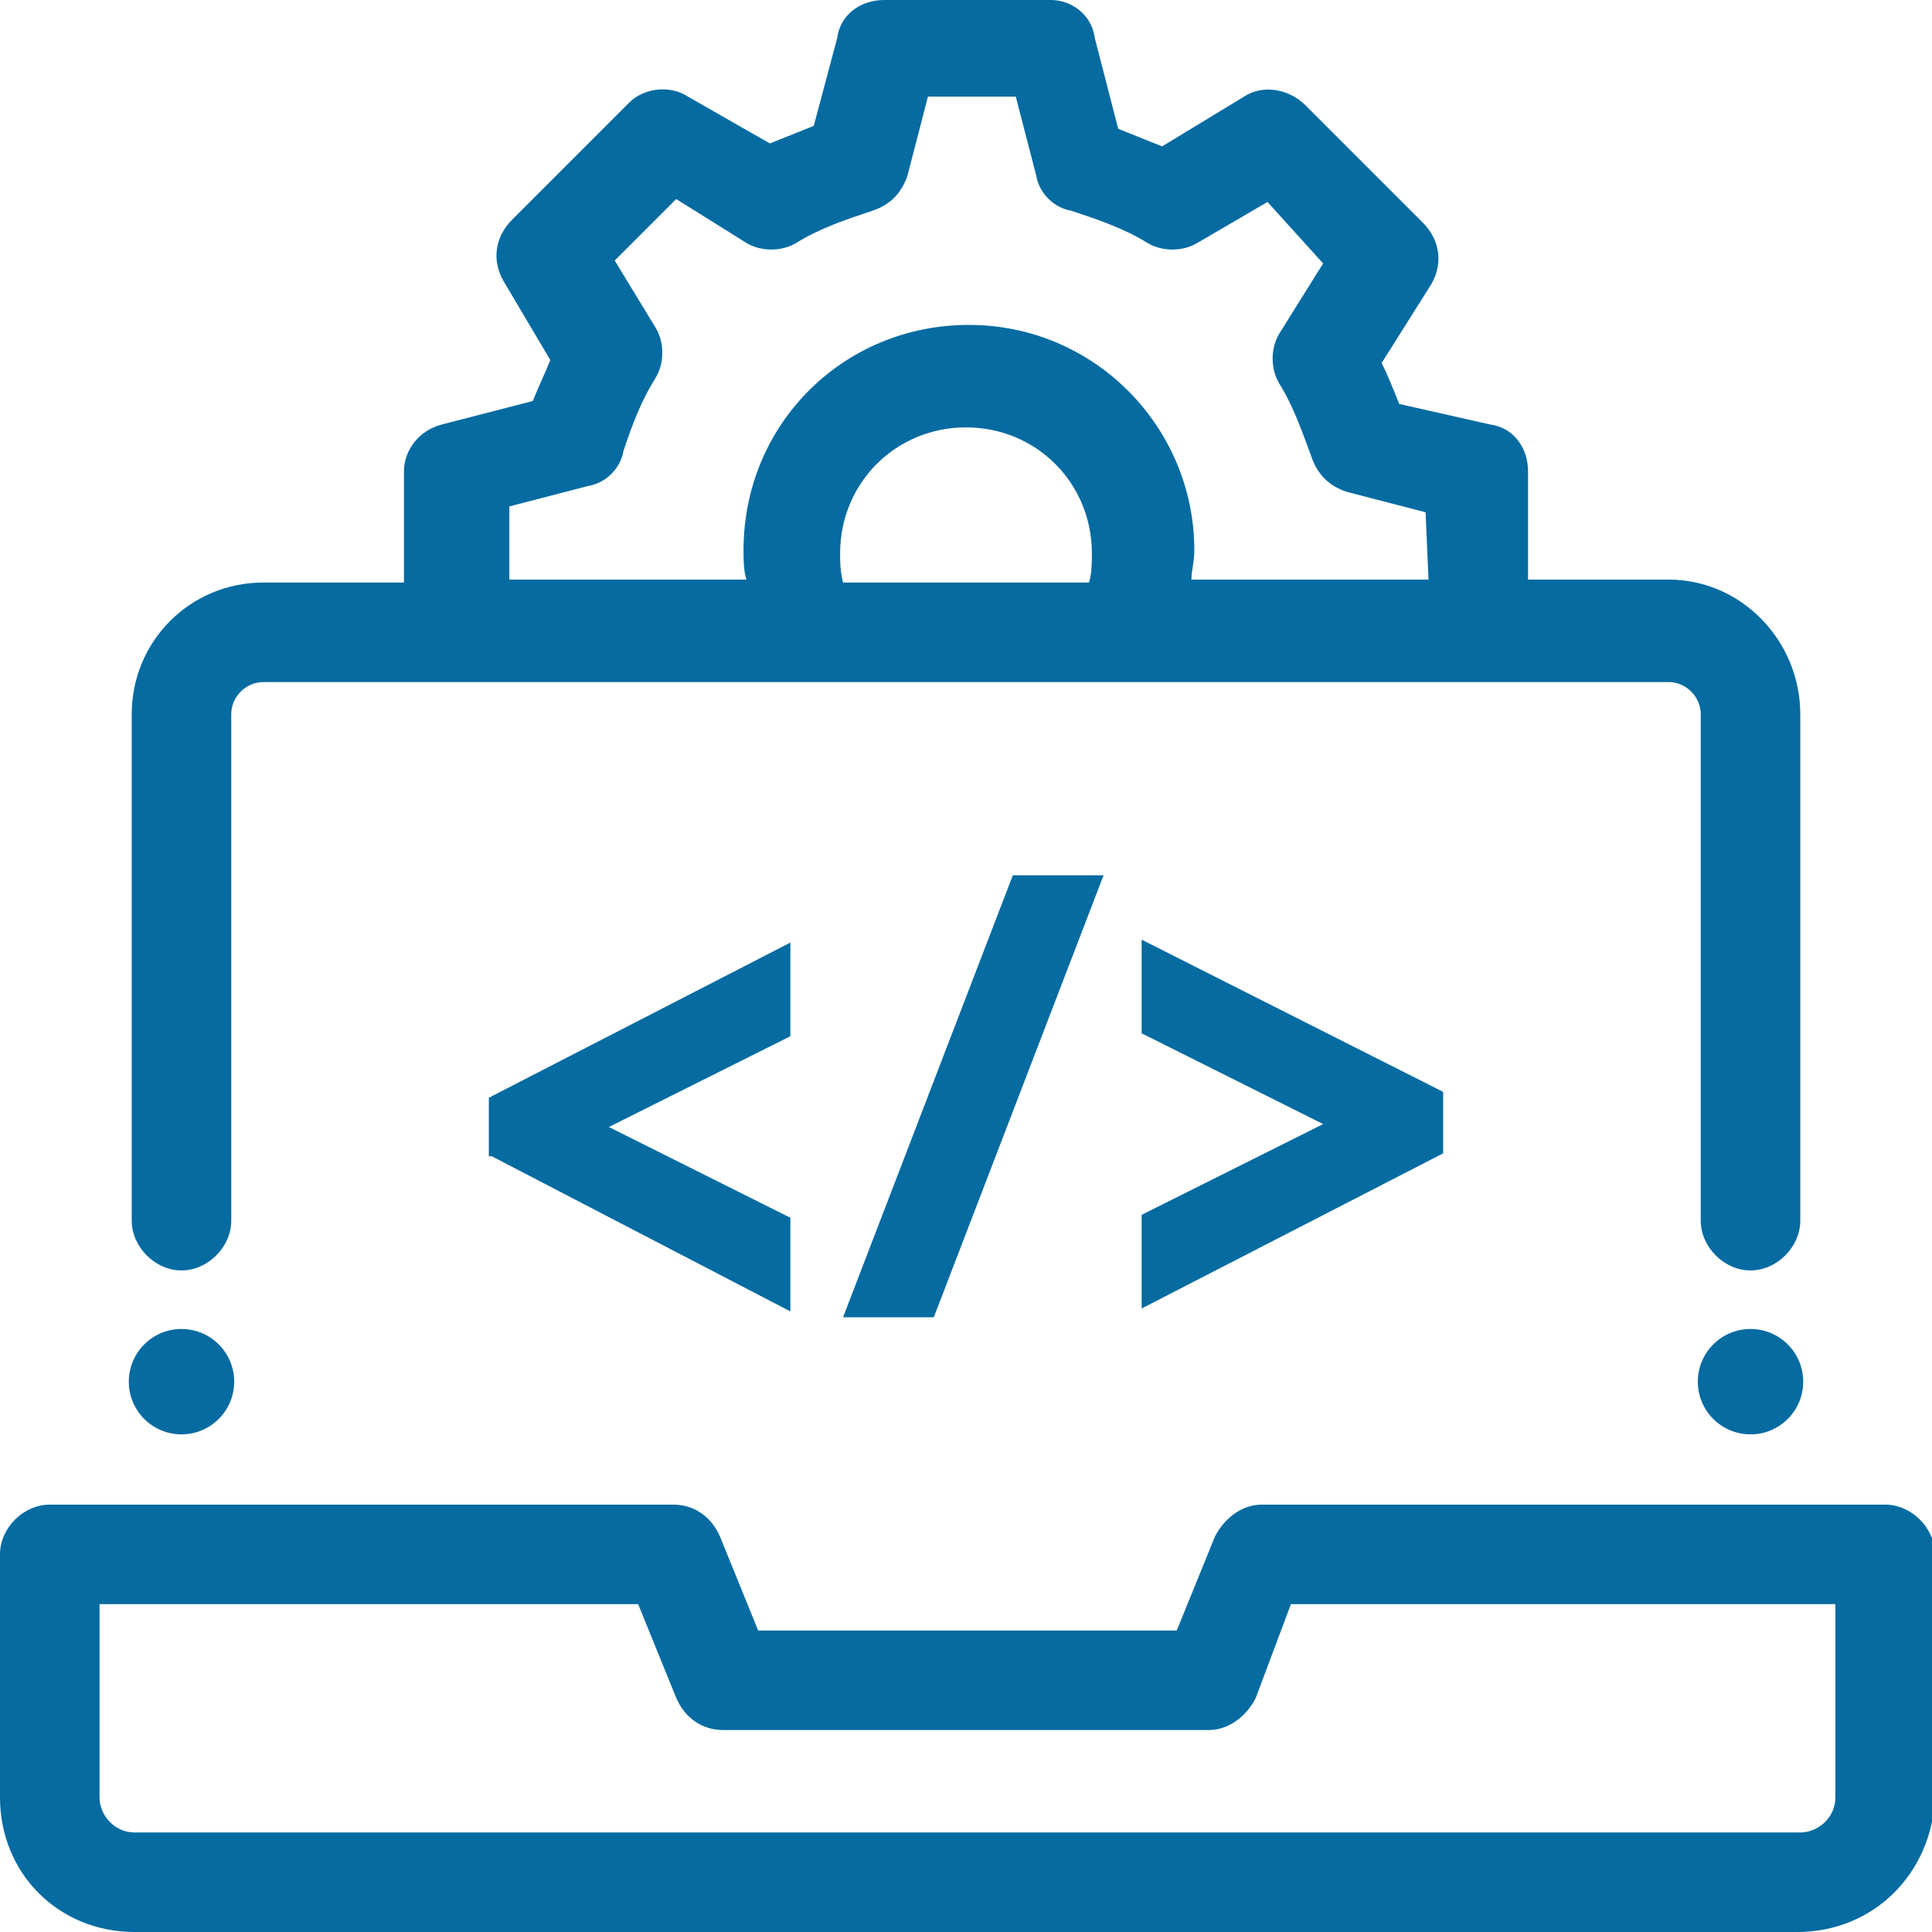 <svg enable-background="new 0 0 66 66" viewBox="0 0 66 66" xmlns="http://www.w3.org/2000/svg"><g fill="#056ba1"><path d="m61.4 66h-56.8c-2.6 0-4.6-2-4.6-4.6v-8.3c0-.9.8-1.7 1.7-1.7h21.3c.7 0 1.3.4 1.6 1.1l1.3 3.2h14.3l1.3-3.2c.3-.6.9-1.1 1.6-1.1h21.3c.9 0 1.7.8 1.7 1.7v8.3c-.1 2.6-2.1 4.6-4.7 4.6zm-58-11.2v6.6c0 .6.5 1.2 1.2 1.2h56.9c.6 0 1.2-.5 1.2-1.2v-6.6h-18.6l-1.2 3.2c-.3.6-.9 1.1-1.6 1.1h-16.6c-.7 0-1.3-.4-1.6-1.1l-1.3-3.2z"/><path d="m57 19.8h-4.8v-3.7c0-.8-.5-1.5-1.3-1.6l-3.1-.7c-.2-.5-.4-1-.6-1.4l1.7-2.7c.4-.7.3-1.5-.3-2.1l-4-4c-.6-.6-1.5-.7-2.1-.3l-2.8 1.7c-.5-.2-1-.4-1.5-.6l-.8-3.1c-.1-.8-.8-1.3-1.5-1.3h-5.7c-.8 0-1.5.5-1.6 1.3l-.8 3c-.5.2-1 .4-1.5.6l-2.8-1.6c-.6-.4-1.5-.3-2 .2l-4 4c-.6.6-.7 1.4-.3 2.1l1.6 2.7c-.2.5-.4.9-.6 1.4l-3.1.8c-.8.2-1.3.9-1.3 1.6v3.8h-4.8c-2.5 0-4.5 2-4.5 4.5v17.3c0 .9.8 1.7 1.7 1.7s1.7-.8 1.7-1.7v-17.3c0-.6.5-1.1 1.1-1.1h48c.6 0 1.1.5 1.1 1.1v17.3c0 .9.8 1.7 1.7 1.7s1.7-.8 1.7-1.7v-17.3c0-2.5-2-4.6-4.5-4.6zm-28.3-.9c0-2.4 1.9-4.3 4.3-4.3s4.3 1.9 4.3 4.3c0 .3 0 .7-.1 1h-8.4c-.1-.4-.1-.7-.1-1zm20.1.9h-8.1c0-.3.1-.6.1-1 0-4.2-3.4-7.7-7.7-7.7s-7.7 3.4-7.7 7.7c0 .3 0 .7.1 1h-8.1v-2.5l2.7-.7c.6-.1 1.1-.6 1.2-1.2.3-.9.6-1.7 1.1-2.5.3-.5.3-1.2 0-1.7l-1.4-2.3 2.1-2.1 2.4 1.5c.5.3 1.2.3 1.7 0 .8-.5 1.7-.8 2.6-1.1.6-.2 1-.6 1.2-1.2l.7-2.7h3l.7 2.7c.1.6.6 1.1 1.2 1.2.9.3 1.8.6 2.6 1.1.5.3 1.2.3 1.7 0l2.4-1.4 1.9 2.1-1.5 2.4c-.3.5-.3 1.2 0 1.7.5.8.8 1.7 1.1 2.5.2.6.6 1 1.2 1.2l2.7.7z"/><path d="m16.8 39.5 10.2 5.3v-3.2l-6.2-3.1 6.2-3.1v-3.2l-10.3 5.3v2z"/><path d="m28.8 45h3.1l5.8-15.1h-3.1z"/><path d="m39 32.1v3.2l6.2 3.1-6.2 3.1v3.2l10.3-5.3v-2.1z"/><circle cx="59.8" cy="47.2" r="1.8"/><circle cx="6.2" cy="47.2" r="1.8"/></g></svg>